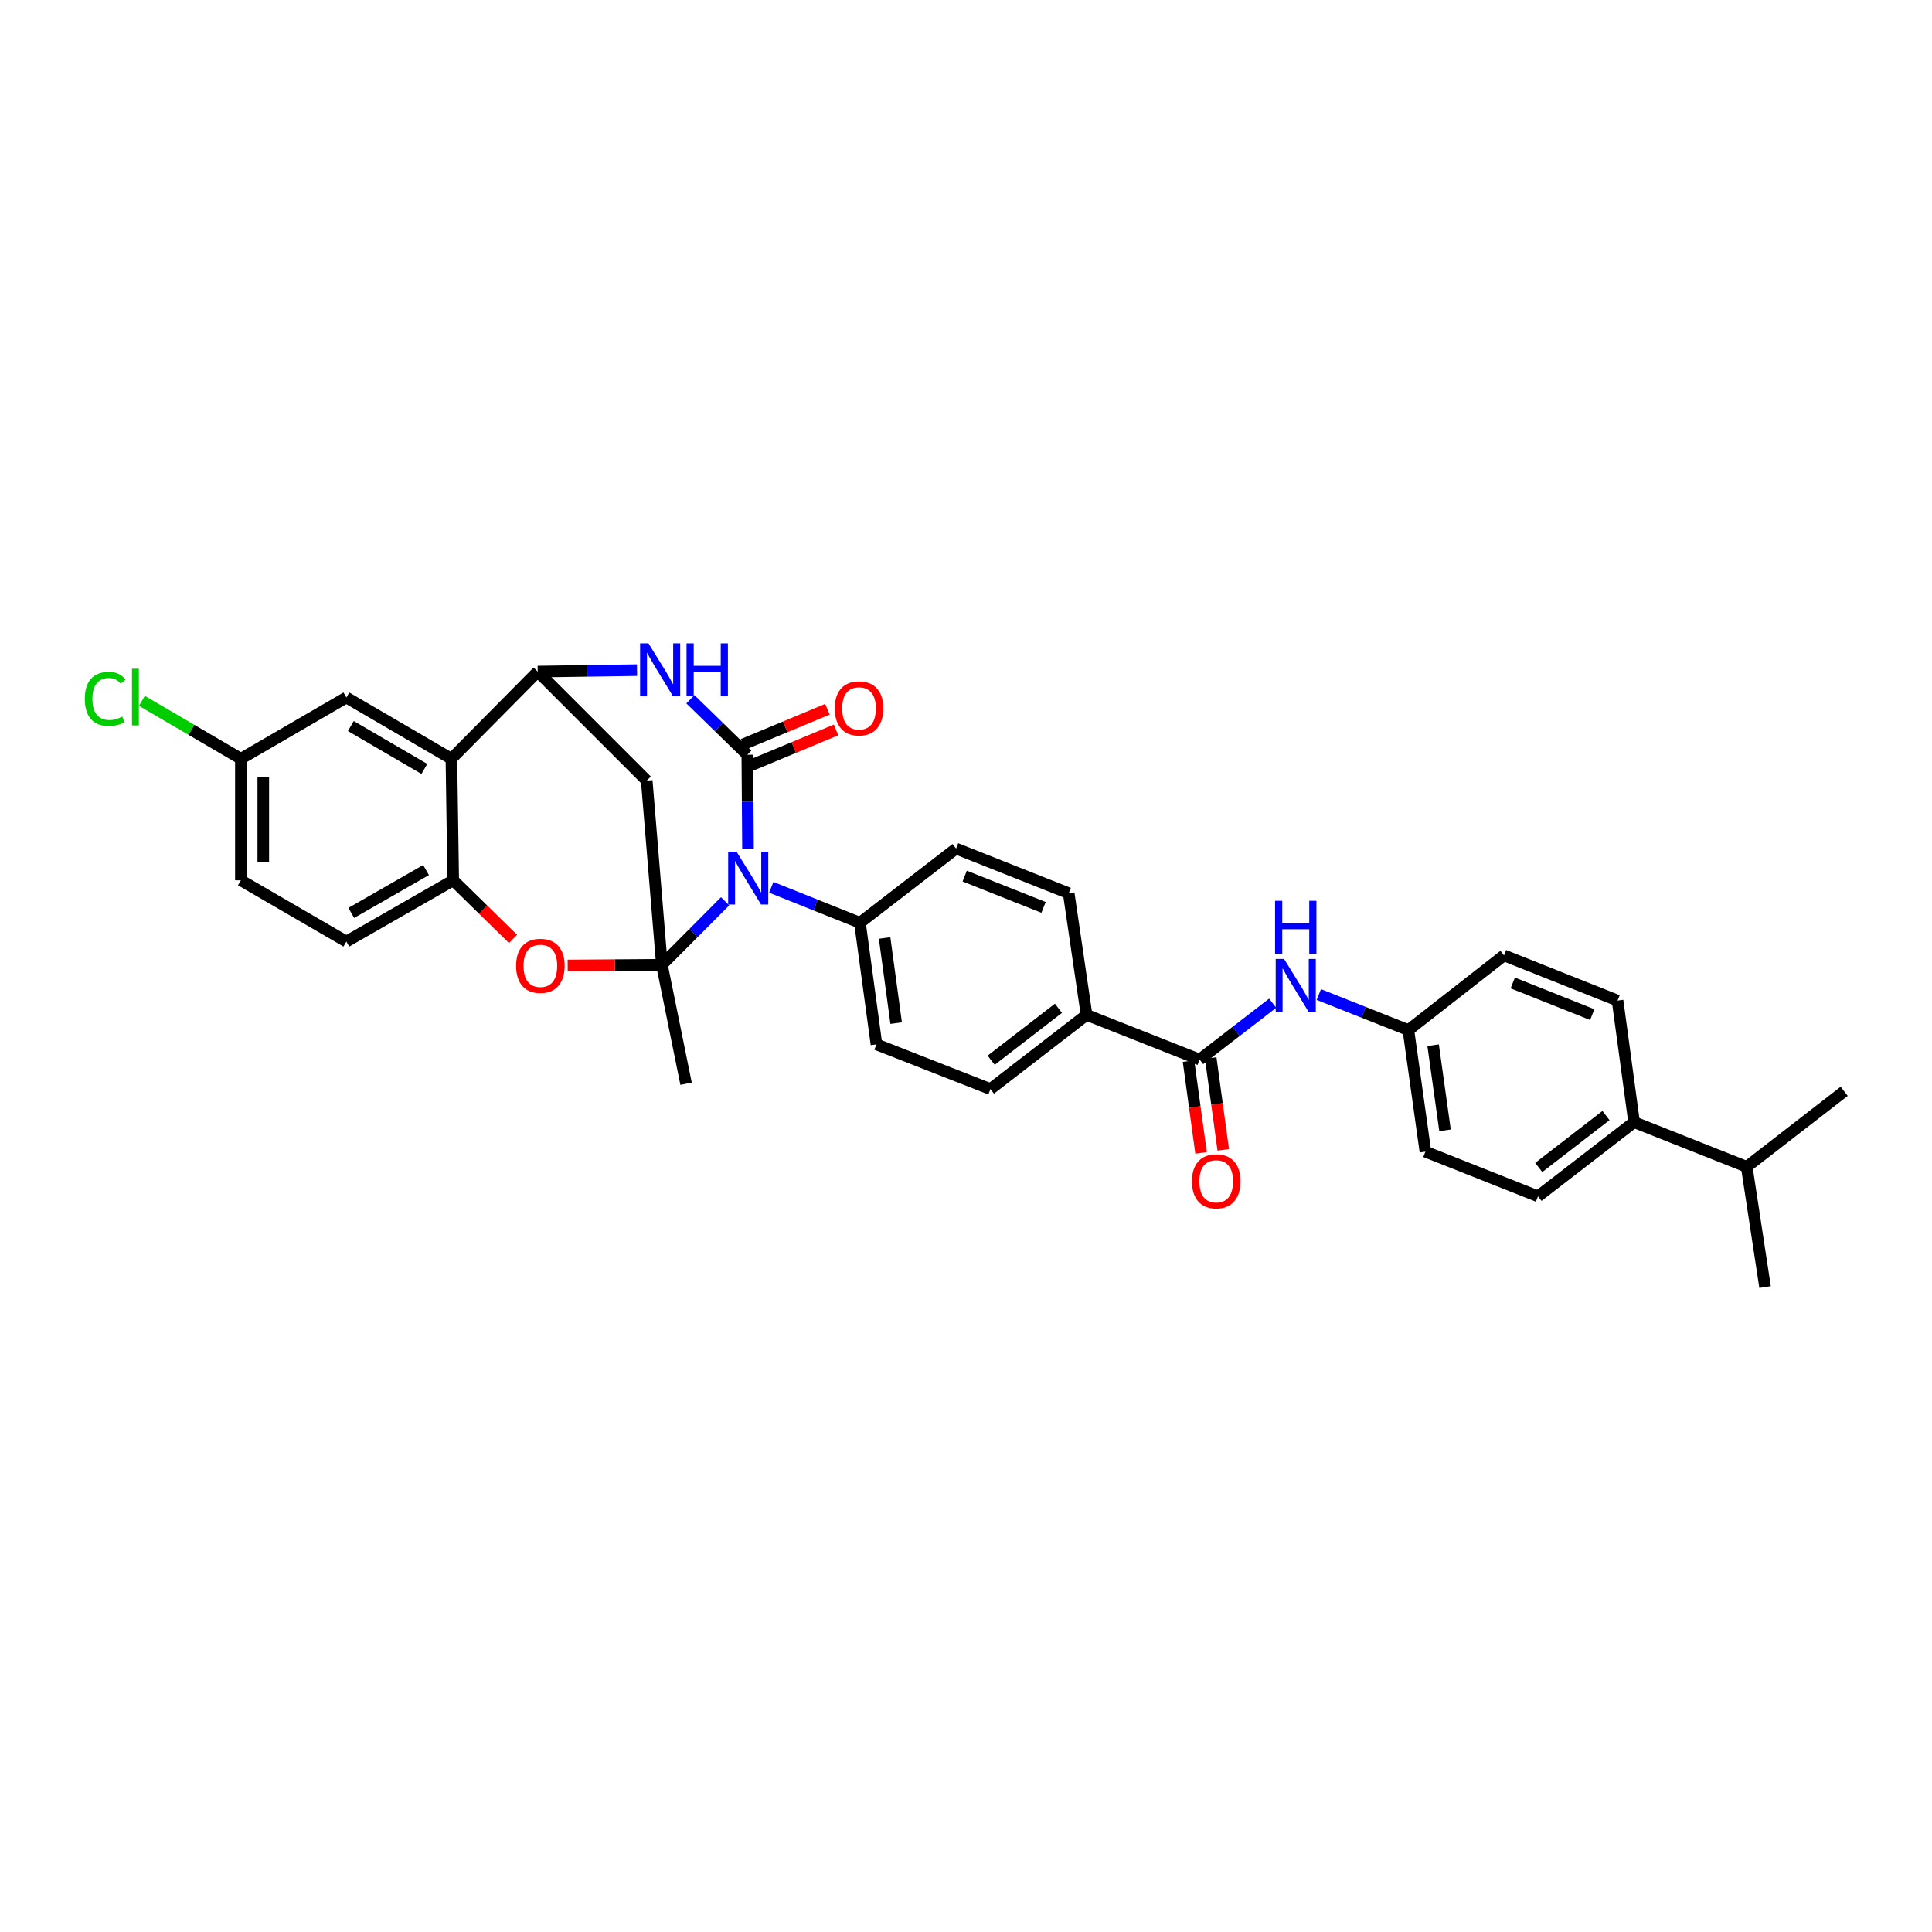 <?xml version='1.0' encoding='iso-8859-1'?>
<svg version='1.1' baseProfile='full'
              xmlns='http://www.w3.org/2000/svg'
                      xmlns:rdkit='http://www.rdkit.org/xml'
                      xmlns:xlink='http://www.w3.org/1999/xlink'
                  xml:space='preserve'
width='1000px' height='1000px' viewBox='0 0 1000 1000'>
<!-- END OF HEADER -->
<rect style='opacity:1.0;fill:#FFFFFF;stroke:none' width='1000' height='1000' x='0' y='0'> </rect>
<path class='bond-0' d='M 375.318,466.508 L 358.959,482.941' style='fill:none;fill-rule:evenodd;stroke:#0000FF;stroke-width:6px;stroke-linecap:butt;stroke-linejoin:miter;stroke-opacity:1' />
<path class='bond-0' d='M 358.959,482.941 L 342.6,499.373' style='fill:none;fill-rule:evenodd;stroke:#000000;stroke-width:6px;stroke-linecap:butt;stroke-linejoin:miter;stroke-opacity:1' />
<path class='bond-1' d='M 387.165,439.22 L 386.986,414.936' style='fill:none;fill-rule:evenodd;stroke:#0000FF;stroke-width:6px;stroke-linecap:butt;stroke-linejoin:miter;stroke-opacity:1' />
<path class='bond-1' d='M 386.986,414.936 L 386.807,390.652' style='fill:none;fill-rule:evenodd;stroke:#000000;stroke-width:6px;stroke-linecap:butt;stroke-linejoin:miter;stroke-opacity:1' />
<path class='bond-9' d='M 399.21,459.27 L 422.155,468.45' style='fill:none;fill-rule:evenodd;stroke:#0000FF;stroke-width:6px;stroke-linecap:butt;stroke-linejoin:miter;stroke-opacity:1' />
<path class='bond-9' d='M 422.155,468.45 L 445.099,477.63' style='fill:none;fill-rule:evenodd;stroke:#000000;stroke-width:6px;stroke-linecap:butt;stroke-linejoin:miter;stroke-opacity:1' />
<path class='bond-4' d='M 342.6,499.373 L 318.214,499.553' style='fill:none;fill-rule:evenodd;stroke:#000000;stroke-width:6px;stroke-linecap:butt;stroke-linejoin:miter;stroke-opacity:1' />
<path class='bond-4' d='M 318.214,499.553 L 293.827,499.733' style='fill:none;fill-rule:evenodd;stroke:#FF0000;stroke-width:6px;stroke-linecap:butt;stroke-linejoin:miter;stroke-opacity:1' />
<path class='bond-5' d='M 342.6,499.373 L 334.749,404.054' style='fill:none;fill-rule:evenodd;stroke:#000000;stroke-width:6px;stroke-linecap:butt;stroke-linejoin:miter;stroke-opacity:1' />
<path class='bond-24' d='M 342.6,499.373 L 355.107,560.924' style='fill:none;fill-rule:evenodd;stroke:#000000;stroke-width:6px;stroke-linecap:butt;stroke-linejoin:miter;stroke-opacity:1' />
<path class='bond-2' d='M 386.807,390.652 L 372.074,376.291' style='fill:none;fill-rule:evenodd;stroke:#000000;stroke-width:6px;stroke-linecap:butt;stroke-linejoin:miter;stroke-opacity:1' />
<path class='bond-2' d='M 372.074,376.291 L 357.342,361.931' style='fill:none;fill-rule:evenodd;stroke:#0000FF;stroke-width:6px;stroke-linecap:butt;stroke-linejoin:miter;stroke-opacity:1' />
<path class='bond-11' d='M 389.035,396.003 L 410.884,386.906' style='fill:none;fill-rule:evenodd;stroke:#000000;stroke-width:6px;stroke-linecap:butt;stroke-linejoin:miter;stroke-opacity:1' />
<path class='bond-11' d='M 410.884,386.906 L 432.733,377.809' style='fill:none;fill-rule:evenodd;stroke:#FF0000;stroke-width:6px;stroke-linecap:butt;stroke-linejoin:miter;stroke-opacity:1' />
<path class='bond-11' d='M 384.579,385.301 L 406.428,376.204' style='fill:none;fill-rule:evenodd;stroke:#000000;stroke-width:6px;stroke-linecap:butt;stroke-linejoin:miter;stroke-opacity:1' />
<path class='bond-11' d='M 406.428,376.204 L 428.277,367.107' style='fill:none;fill-rule:evenodd;stroke:#FF0000;stroke-width:6px;stroke-linecap:butt;stroke-linejoin:miter;stroke-opacity:1' />
<path class='bond-3' d='M 329.731,346.854 L 304.021,347.235' style='fill:none;fill-rule:evenodd;stroke:#0000FF;stroke-width:6px;stroke-linecap:butt;stroke-linejoin:miter;stroke-opacity:1' />
<path class='bond-3' d='M 304.021,347.235 L 278.311,347.617' style='fill:none;fill-rule:evenodd;stroke:#000000;stroke-width:6px;stroke-linecap:butt;stroke-linejoin:miter;stroke-opacity:1' />
<path class='bond-6' d='M 278.311,347.617 L 233.647,392.739' style='fill:none;fill-rule:evenodd;stroke:#000000;stroke-width:6px;stroke-linecap:butt;stroke-linejoin:miter;stroke-opacity:1' />
<path class='bond-33' d='M 278.311,347.617 L 334.749,404.054' style='fill:none;fill-rule:evenodd;stroke:#000000;stroke-width:6px;stroke-linecap:butt;stroke-linejoin:miter;stroke-opacity:1' />
<path class='bond-7' d='M 265.558,485.986 L 250.073,470.814' style='fill:none;fill-rule:evenodd;stroke:#FF0000;stroke-width:6px;stroke-linecap:butt;stroke-linejoin:miter;stroke-opacity:1' />
<path class='bond-7' d='M 250.073,470.814 L 234.587,455.642' style='fill:none;fill-rule:evenodd;stroke:#000000;stroke-width:6px;stroke-linecap:butt;stroke-linejoin:miter;stroke-opacity:1' />
<path class='bond-13' d='M 233.647,392.739 L 179.283,361.026' style='fill:none;fill-rule:evenodd;stroke:#000000;stroke-width:6px;stroke-linecap:butt;stroke-linejoin:miter;stroke-opacity:1' />
<path class='bond-13' d='M 219.651,397.995 L 181.596,375.796' style='fill:none;fill-rule:evenodd;stroke:#000000;stroke-width:6px;stroke-linecap:butt;stroke-linejoin:miter;stroke-opacity:1' />
<path class='bond-35' d='M 233.647,392.739 L 234.587,455.642' style='fill:none;fill-rule:evenodd;stroke:#000000;stroke-width:6px;stroke-linecap:butt;stroke-linejoin:miter;stroke-opacity:1' />
<path class='bond-16' d='M 234.587,455.642 L 179.283,487.349' style='fill:none;fill-rule:evenodd;stroke:#000000;stroke-width:6px;stroke-linecap:butt;stroke-linejoin:miter;stroke-opacity:1' />
<path class='bond-16' d='M 220.525,450.341 L 181.813,472.536' style='fill:none;fill-rule:evenodd;stroke:#000000;stroke-width:6px;stroke-linecap:butt;stroke-linejoin:miter;stroke-opacity:1' />
<path class='bond-8' d='M 620.924,548.43 L 562.399,525.296' style='fill:none;fill-rule:evenodd;stroke:#000000;stroke-width:6px;stroke-linecap:butt;stroke-linejoin:miter;stroke-opacity:1' />
<path class='bond-10' d='M 620.924,548.43 L 639.827,533.839' style='fill:none;fill-rule:evenodd;stroke:#000000;stroke-width:6px;stroke-linecap:butt;stroke-linejoin:miter;stroke-opacity:1' />
<path class='bond-10' d='M 639.827,533.839 L 658.729,519.247' style='fill:none;fill-rule:evenodd;stroke:#0000FF;stroke-width:6px;stroke-linecap:butt;stroke-linejoin:miter;stroke-opacity:1' />
<path class='bond-14' d='M 615.181,549.213 L 618.421,572.97' style='fill:none;fill-rule:evenodd;stroke:#000000;stroke-width:6px;stroke-linecap:butt;stroke-linejoin:miter;stroke-opacity:1' />
<path class='bond-14' d='M 618.421,572.97 L 621.662,596.727' style='fill:none;fill-rule:evenodd;stroke:#FF0000;stroke-width:6px;stroke-linecap:butt;stroke-linejoin:miter;stroke-opacity:1' />
<path class='bond-14' d='M 626.667,547.646 L 629.908,571.403' style='fill:none;fill-rule:evenodd;stroke:#000000;stroke-width:6px;stroke-linecap:butt;stroke-linejoin:miter;stroke-opacity:1' />
<path class='bond-14' d='M 629.908,571.403 L 633.148,595.161' style='fill:none;fill-rule:evenodd;stroke:#FF0000;stroke-width:6px;stroke-linecap:butt;stroke-linejoin:miter;stroke-opacity:1' />
<path class='bond-17' d='M 445.099,477.63 L 453.652,540.566' style='fill:none;fill-rule:evenodd;stroke:#000000;stroke-width:6px;stroke-linecap:butt;stroke-linejoin:miter;stroke-opacity:1' />
<path class='bond-17' d='M 457.87,485.509 L 463.857,529.565' style='fill:none;fill-rule:evenodd;stroke:#000000;stroke-width:6px;stroke-linecap:butt;stroke-linejoin:miter;stroke-opacity:1' />
<path class='bond-18' d='M 445.099,477.63 L 494.865,439.226' style='fill:none;fill-rule:evenodd;stroke:#000000;stroke-width:6px;stroke-linecap:butt;stroke-linejoin:miter;stroke-opacity:1' />
<path class='bond-21' d='M 682.62,514.765 L 705.801,523.962' style='fill:none;fill-rule:evenodd;stroke:#0000FF;stroke-width:6px;stroke-linecap:butt;stroke-linejoin:miter;stroke-opacity:1' />
<path class='bond-21' d='M 705.801,523.962 L 728.982,533.16' style='fill:none;fill-rule:evenodd;stroke:#000000;stroke-width:6px;stroke-linecap:butt;stroke-linejoin:miter;stroke-opacity:1' />
<path class='bond-12' d='M 562.399,525.296 L 553.157,462.36' style='fill:none;fill-rule:evenodd;stroke:#000000;stroke-width:6px;stroke-linecap:butt;stroke-linejoin:miter;stroke-opacity:1' />
<path class='bond-34' d='M 562.399,525.296 L 512.647,563.7' style='fill:none;fill-rule:evenodd;stroke:#000000;stroke-width:6px;stroke-linecap:butt;stroke-linejoin:miter;stroke-opacity:1' />
<path class='bond-34' d='M 547.853,521.88 L 513.026,548.763' style='fill:none;fill-rule:evenodd;stroke:#000000;stroke-width:6px;stroke-linecap:butt;stroke-linejoin:miter;stroke-opacity:1' />
<path class='bond-25' d='M 179.283,361.026 L 124.681,392.739' style='fill:none;fill-rule:evenodd;stroke:#000000;stroke-width:6px;stroke-linecap:butt;stroke-linejoin:miter;stroke-opacity:1' />
<path class='bond-15' d='M 845.798,580.819 L 796.072,619.21' style='fill:none;fill-rule:evenodd;stroke:#000000;stroke-width:6px;stroke-linecap:butt;stroke-linejoin:miter;stroke-opacity:1' />
<path class='bond-15' d='M 831.255,577.401 L 796.446,604.276' style='fill:none;fill-rule:evenodd;stroke:#000000;stroke-width:6px;stroke-linecap:butt;stroke-linejoin:miter;stroke-opacity:1' />
<path class='bond-26' d='M 845.798,580.819 L 904.104,603.94' style='fill:none;fill-rule:evenodd;stroke:#000000;stroke-width:6px;stroke-linecap:butt;stroke-linejoin:miter;stroke-opacity:1' />
<path class='bond-37' d='M 845.798,580.819 L 837.246,517.889' style='fill:none;fill-rule:evenodd;stroke:#000000;stroke-width:6px;stroke-linecap:butt;stroke-linejoin:miter;stroke-opacity:1' />
<path class='bond-27' d='M 179.283,487.349 L 124.681,455.642' style='fill:none;fill-rule:evenodd;stroke:#000000;stroke-width:6px;stroke-linecap:butt;stroke-linejoin:miter;stroke-opacity:1' />
<path class='bond-20' d='M 453.652,540.566 L 512.647,563.7' style='fill:none;fill-rule:evenodd;stroke:#000000;stroke-width:6px;stroke-linecap:butt;stroke-linejoin:miter;stroke-opacity:1' />
<path class='bond-19' d='M 494.865,439.226 L 553.157,462.36' style='fill:none;fill-rule:evenodd;stroke:#000000;stroke-width:6px;stroke-linecap:butt;stroke-linejoin:miter;stroke-opacity:1' />
<path class='bond-19' d='M 499.332,453.471 L 540.137,469.665' style='fill:none;fill-rule:evenodd;stroke:#000000;stroke-width:6px;stroke-linecap:butt;stroke-linejoin:miter;stroke-opacity:1' />
<path class='bond-28' d='M 728.982,533.16 L 778.47,494.504' style='fill:none;fill-rule:evenodd;stroke:#000000;stroke-width:6px;stroke-linecap:butt;stroke-linejoin:miter;stroke-opacity:1' />
<path class='bond-29' d='M 728.982,533.16 L 737.786,596.096' style='fill:none;fill-rule:evenodd;stroke:#000000;stroke-width:6px;stroke-linecap:butt;stroke-linejoin:miter;stroke-opacity:1' />
<path class='bond-29' d='M 741.783,540.994 L 747.946,585.049' style='fill:none;fill-rule:evenodd;stroke:#000000;stroke-width:6px;stroke-linecap:butt;stroke-linejoin:miter;stroke-opacity:1' />
<path class='bond-22' d='M 796.072,619.21 L 737.786,596.096' style='fill:none;fill-rule:evenodd;stroke:#000000;stroke-width:6px;stroke-linecap:butt;stroke-linejoin:miter;stroke-opacity:1' />
<path class='bond-23' d='M 837.246,517.889 L 778.47,494.504' style='fill:none;fill-rule:evenodd;stroke:#000000;stroke-width:6px;stroke-linecap:butt;stroke-linejoin:miter;stroke-opacity:1' />
<path class='bond-23' d='M 824.144,525.153 L 783.001,508.783' style='fill:none;fill-rule:evenodd;stroke:#000000;stroke-width:6px;stroke-linecap:butt;stroke-linejoin:miter;stroke-opacity:1' />
<path class='bond-30' d='M 124.681,392.739 L 99.065,377.752' style='fill:none;fill-rule:evenodd;stroke:#000000;stroke-width:6px;stroke-linecap:butt;stroke-linejoin:miter;stroke-opacity:1' />
<path class='bond-30' d='M 99.065,377.752 L 73.45,362.765' style='fill:none;fill-rule:evenodd;stroke:#00CC00;stroke-width:6px;stroke-linecap:butt;stroke-linejoin:miter;stroke-opacity:1' />
<path class='bond-36' d='M 124.681,392.739 L 124.681,455.642' style='fill:none;fill-rule:evenodd;stroke:#000000;stroke-width:6px;stroke-linecap:butt;stroke-linejoin:miter;stroke-opacity:1' />
<path class='bond-36' d='M 136.274,402.174 L 136.274,446.207' style='fill:none;fill-rule:evenodd;stroke:#000000;stroke-width:6px;stroke-linecap:butt;stroke-linejoin:miter;stroke-opacity:1' />
<path class='bond-31' d='M 904.104,603.94 L 954.545,564.86' style='fill:none;fill-rule:evenodd;stroke:#000000;stroke-width:6px;stroke-linecap:butt;stroke-linejoin:miter;stroke-opacity:1' />
<path class='bond-32' d='M 904.104,603.94 L 913.597,666.187' style='fill:none;fill-rule:evenodd;stroke:#000000;stroke-width:6px;stroke-linecap:butt;stroke-linejoin:miter;stroke-opacity:1' />
<path  class='atom-0' d='M 381.23 440.816
L 390.195 455.307
Q 391.083 456.737, 392.513 459.326
Q 393.943 461.915, 394.02 462.07
L 394.02 440.816
L 397.653 440.816
L 397.653 468.175
L 393.904 468.175
L 384.282 452.332
Q 383.162 450.477, 381.964 448.352
Q 380.804 446.226, 380.457 445.57
L 380.457 468.175
L 376.902 468.175
L 376.902 440.816
L 381.23 440.816
' fill='#0000FF'/>
<path  class='atom-3' d='M 335.644 332.997
L 344.609 347.488
Q 345.498 348.918, 346.928 351.507
Q 348.357 354.096, 348.435 354.25
L 348.435 332.997
L 352.067 332.997
L 352.067 360.356
L 348.319 360.356
L 338.697 344.512
Q 337.576 342.658, 336.378 340.532
Q 335.219 338.407, 334.871 337.75
L 334.871 360.356
L 331.316 360.356
L 331.316 332.997
L 335.644 332.997
' fill='#0000FF'/>
<path  class='atom-3' d='M 355.352 332.997
L 359.062 332.997
L 359.062 344.628
L 373.05 344.628
L 373.05 332.997
L 376.76 332.997
L 376.76 360.356
L 373.05 360.356
L 373.05 347.72
L 359.062 347.72
L 359.062 360.356
L 355.352 360.356
L 355.352 332.997
' fill='#0000FF'/>
<path  class='atom-5' d='M 267.137 499.914
Q 267.137 493.345, 270.383 489.674
Q 273.629 486.003, 279.696 486.003
Q 285.763 486.003, 289.009 489.674
Q 292.255 493.345, 292.255 499.914
Q 292.255 506.561, 288.97 510.348
Q 285.685 514.096, 279.696 514.096
Q 273.668 514.096, 270.383 510.348
Q 267.137 506.599, 267.137 499.914
M 279.696 511.004
Q 283.869 511.004, 286.111 508.222
Q 288.39 505.401, 288.39 499.914
Q 288.39 494.543, 286.111 491.838
Q 283.869 489.094, 279.696 489.094
Q 275.522 489.094, 273.243 491.799
Q 271.001 494.504, 271.001 499.914
Q 271.001 505.44, 273.243 508.222
Q 275.522 511.004, 279.696 511.004
' fill='#FF0000'/>
<path  class='atom-11' d='M 664.629 496.346
L 673.594 510.837
Q 674.483 512.267, 675.912 514.856
Q 677.342 517.445, 677.419 517.599
L 677.419 496.346
L 681.052 496.346
L 681.052 523.705
L 677.303 523.705
L 667.681 507.862
Q 666.561 506.007, 665.363 503.881
Q 664.204 501.756, 663.856 501.099
L 663.856 523.705
L 660.301 523.705
L 660.301 496.346
L 664.629 496.346
' fill='#0000FF'/>
<path  class='atom-11' d='M 659.972 466.251
L 663.682 466.251
L 663.682 477.883
L 677.671 477.883
L 677.671 466.251
L 681.38 466.251
L 681.38 493.61
L 677.671 493.61
L 677.671 480.974
L 663.682 480.974
L 663.682 493.61
L 659.972 493.61
L 659.972 466.251
' fill='#0000FF'/>
<path  class='atom-12' d='M 432.07 366.655
Q 432.07 360.085, 435.316 356.414
Q 438.562 352.743, 444.629 352.743
Q 450.696 352.743, 453.942 356.414
Q 457.188 360.085, 457.188 366.655
Q 457.188 373.301, 453.904 377.088
Q 450.619 380.837, 444.629 380.837
Q 438.601 380.837, 435.316 377.088
Q 432.07 373.34, 432.07 366.655
M 444.629 377.745
Q 448.803 377.745, 451.044 374.963
Q 453.324 372.142, 453.324 366.655
Q 453.324 361.283, 451.044 358.578
Q 448.803 355.835, 444.629 355.835
Q 440.456 355.835, 438.176 358.54
Q 435.935 361.245, 435.935 366.655
Q 435.935 372.181, 438.176 374.963
Q 440.456 377.745, 444.629 377.745
' fill='#FF0000'/>
<path  class='atom-15' d='M 616.95 611.443
Q 616.95 604.874, 620.196 601.203
Q 623.442 597.532, 629.509 597.532
Q 635.576 597.532, 638.822 601.203
Q 642.068 604.874, 642.068 611.443
Q 642.068 618.09, 638.783 621.877
Q 635.498 625.625, 629.509 625.625
Q 623.481 625.625, 620.196 621.877
Q 616.95 618.128, 616.95 611.443
M 629.509 622.534
Q 633.682 622.534, 635.924 619.751
Q 638.203 616.931, 638.203 611.443
Q 638.203 606.072, 635.924 603.367
Q 633.682 600.623, 629.509 600.623
Q 625.335 600.623, 623.056 603.328
Q 620.814 606.033, 620.814 611.443
Q 620.814 616.969, 623.056 619.751
Q 625.335 622.534, 629.509 622.534
' fill='#FF0000'/>
<path  class='atom-31' d='M 43.892 361.747
Q 43.892 354.946, 47.06 351.391
Q 50.268 347.797, 56.335 347.797
Q 61.977 347.797, 64.991 351.777
L 62.44 353.864
Q 60.238 350.966, 56.335 350.966
Q 52.2 350.966, 49.997 353.748
Q 47.833 356.492, 47.833 361.747
Q 47.833 367.157, 50.075 369.939
Q 52.355 372.722, 56.76 372.722
Q 59.774 372.722, 63.29 370.905
L 64.372 373.804
Q 62.943 374.731, 60.779 375.272
Q 58.615 375.813, 56.219 375.813
Q 50.268 375.813, 47.06 372.181
Q 43.892 368.548, 43.892 361.747
' fill='#00CC00'/>
<path  class='atom-31' d='M 68.314 346.135
L 71.869 346.135
L 71.869 375.465
L 68.314 375.465
L 68.314 346.135
' fill='#00CC00'/>
</svg>
